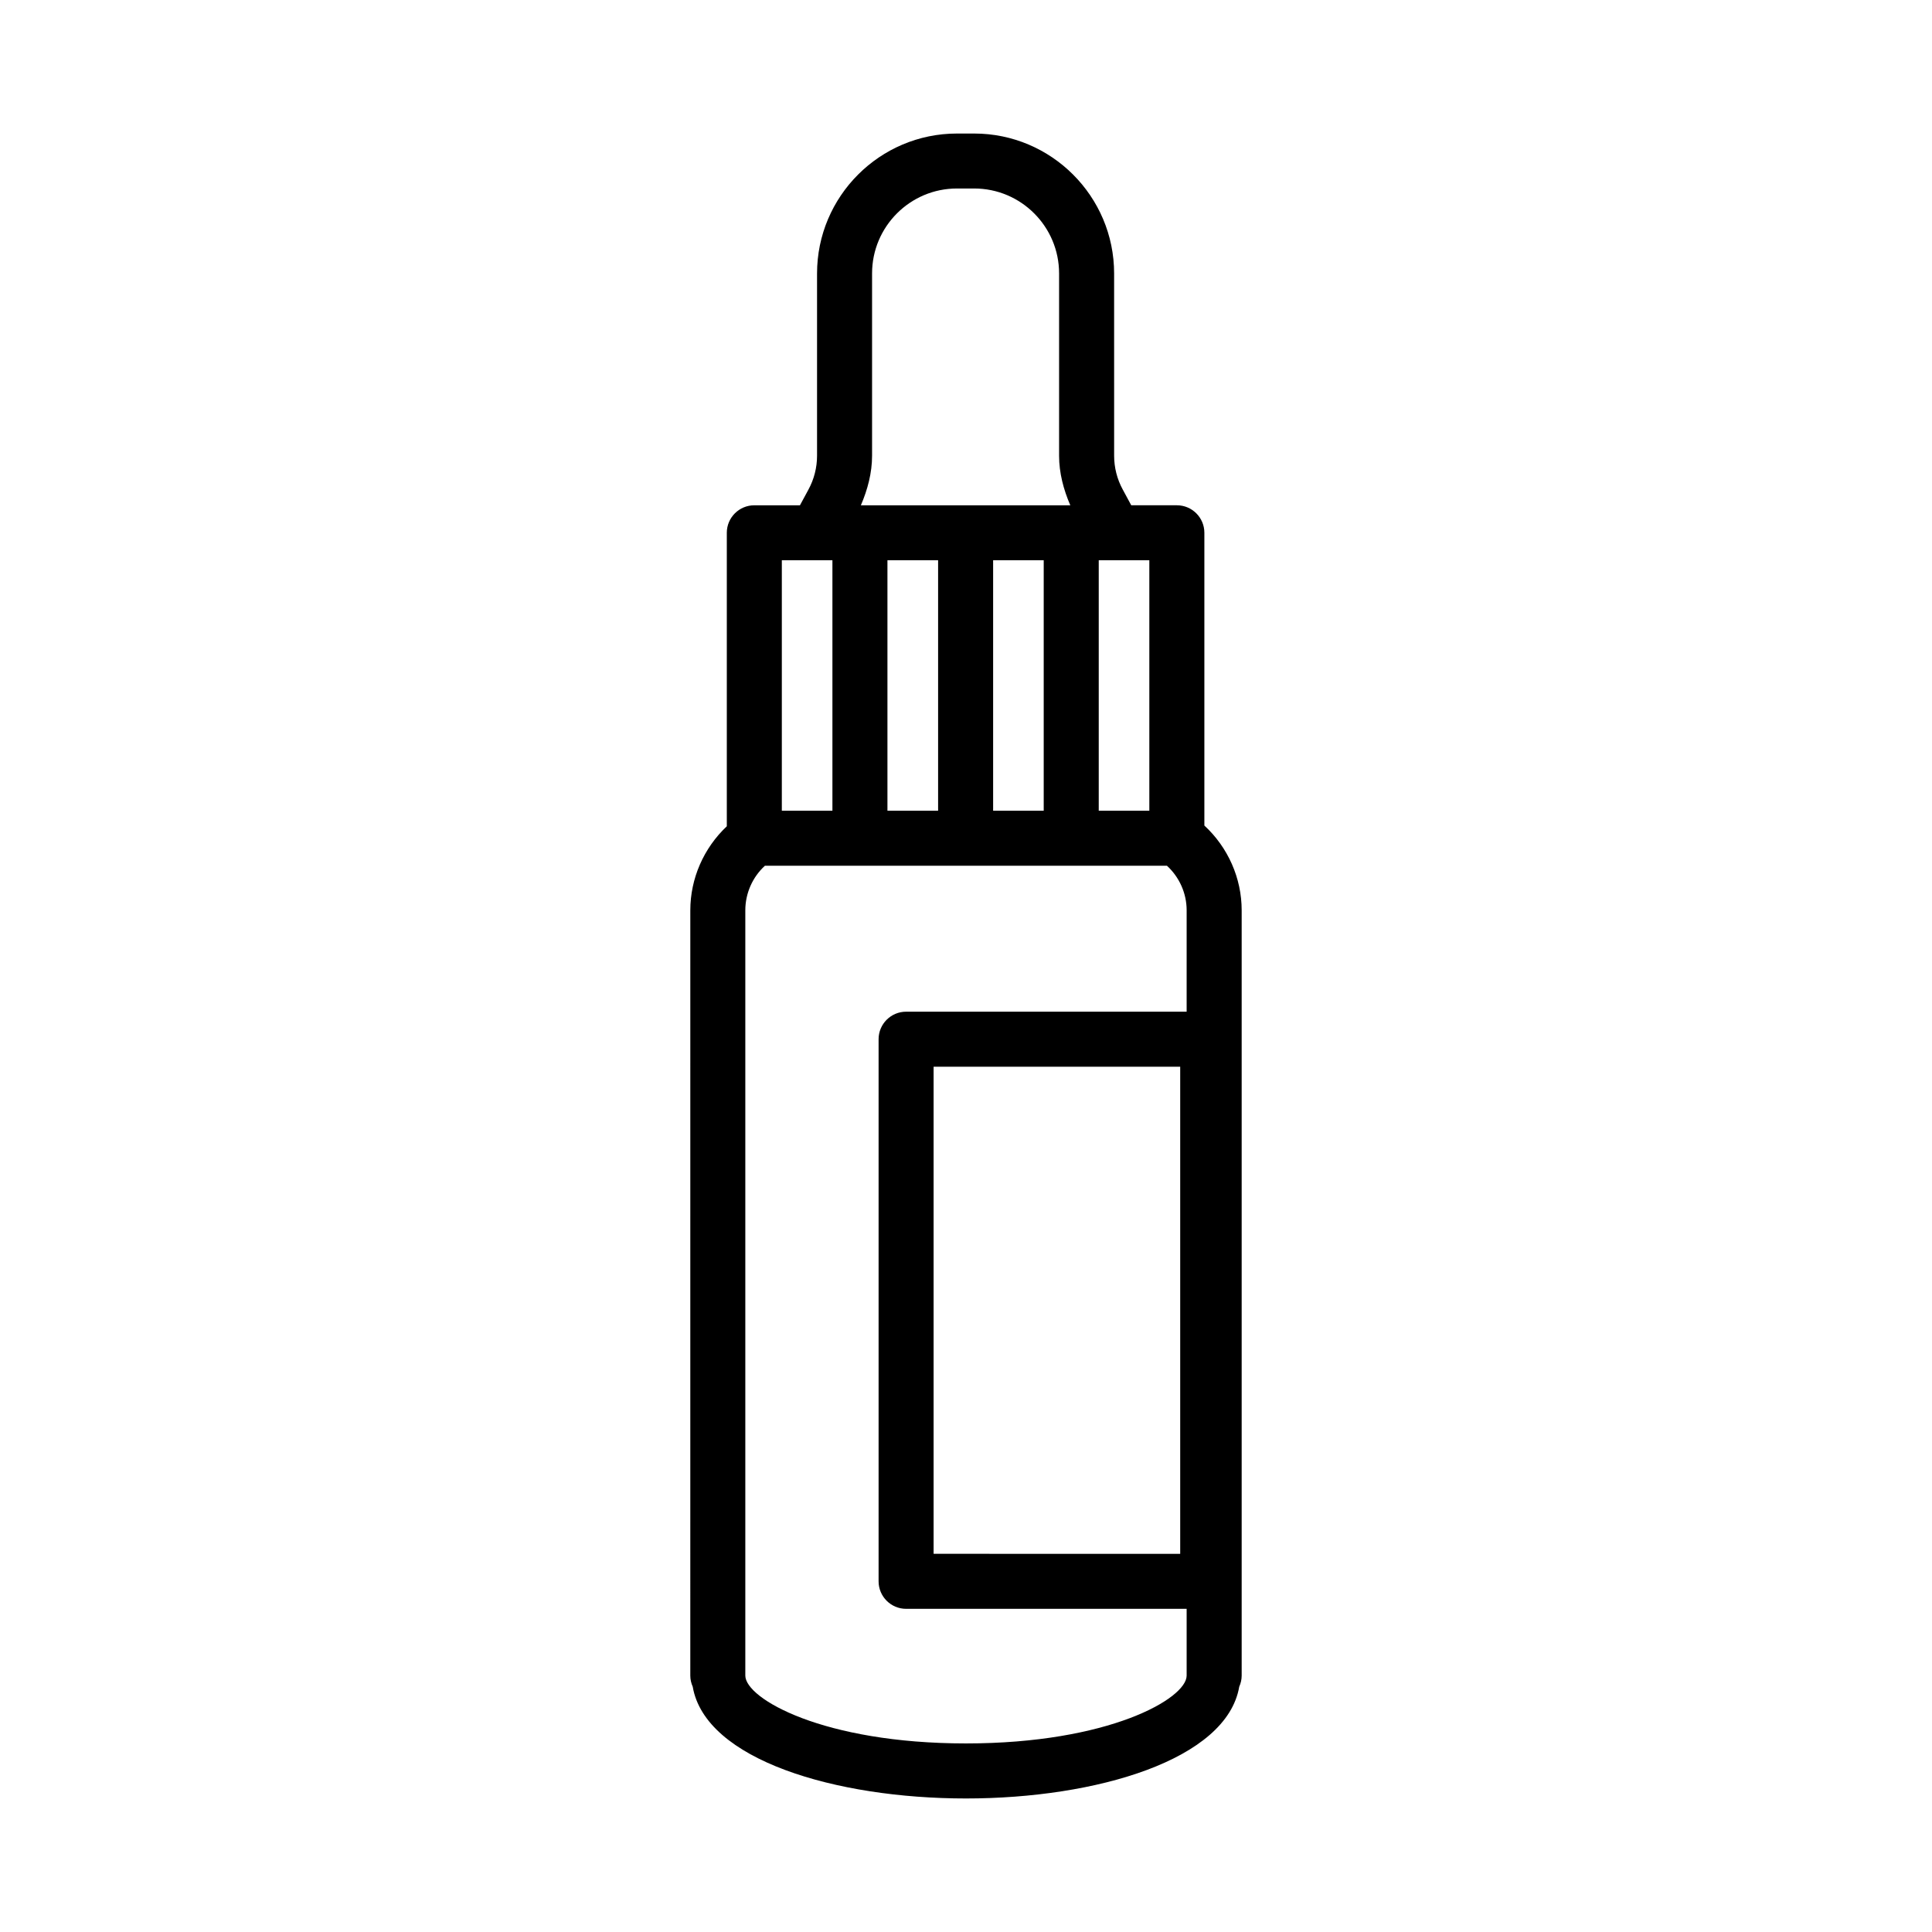 <?xml version="1.0" encoding="UTF-8"?>
<!-- Uploaded to: SVG Repo, www.svgrepo.com, Generator: SVG Repo Mixer Tools -->
<svg fill="#000000" width="800px" height="800px" version="1.1" viewBox="144 144 512 512" xmlns="http://www.w3.org/2000/svg">
 <path d="m463.17 362.77v-77.586c0-4.019-3.273-7.281-7.289-7.281h-12.09l-2.242-4.152c-1.512-2.758-2.293-5.859-2.293-8.973l-0.004-48.312c0-20.441-16.645-37.078-37.078-37.078h-4.57c-20.434 0-37.078 16.637-37.078 37.078v48.316c0 3.113-0.781 6.215-2.293 8.988l-2.238 4.137h-12.094c-4.019 0-7.289 3.262-7.289 7.281v77.785c-6.121 5.773-9.672 13.832-9.672 22.27l-0.004 202.81c0 1.051 0.242 2.035 0.641 2.934 3.32 19.387 37.883 29.625 72.41 29.625 34.543 0 69.102-10.238 72.426-29.621 0.402-0.902 0.645-1.887 0.645-2.938v-202.81c0-8.508-3.609-16.664-9.887-22.469zm-27.992-70.305h13.406v66.383h-13.406zm-60.07-27.688v-48.312c0-12.414 10.082-22.512 22.496-22.512h4.57c12.414 0 22.496 10.102 22.496 22.512v48.316c0 4.535 1.176 8.961 2.973 13.125h-55.5c1.793-4.176 2.965-8.598 2.965-13.129zm45.488 27.688v66.383h-13.406v-66.383zm-27.988 0v66.383h-13.426v-66.383zm-41.414 65.371v-65.367h13.406v66.383h-13.406zm107.28 54.273h-74.348c-4.019 0-7.289 3.273-7.289 7.289v143.67c0 4.019 3.273 7.289 7.289 7.289h74.348v17.691c0 6.102-20.645 17.98-58.488 17.98s-58.469-11.879-58.469-17.98v-202.81c0-4.504 1.91-8.805 5.195-11.809h106.54c3.316 3.039 5.223 7.336 5.223 11.809zm-1.707 14.582v129.09l-65.352-0.004v-129.08z"/>
</svg>
